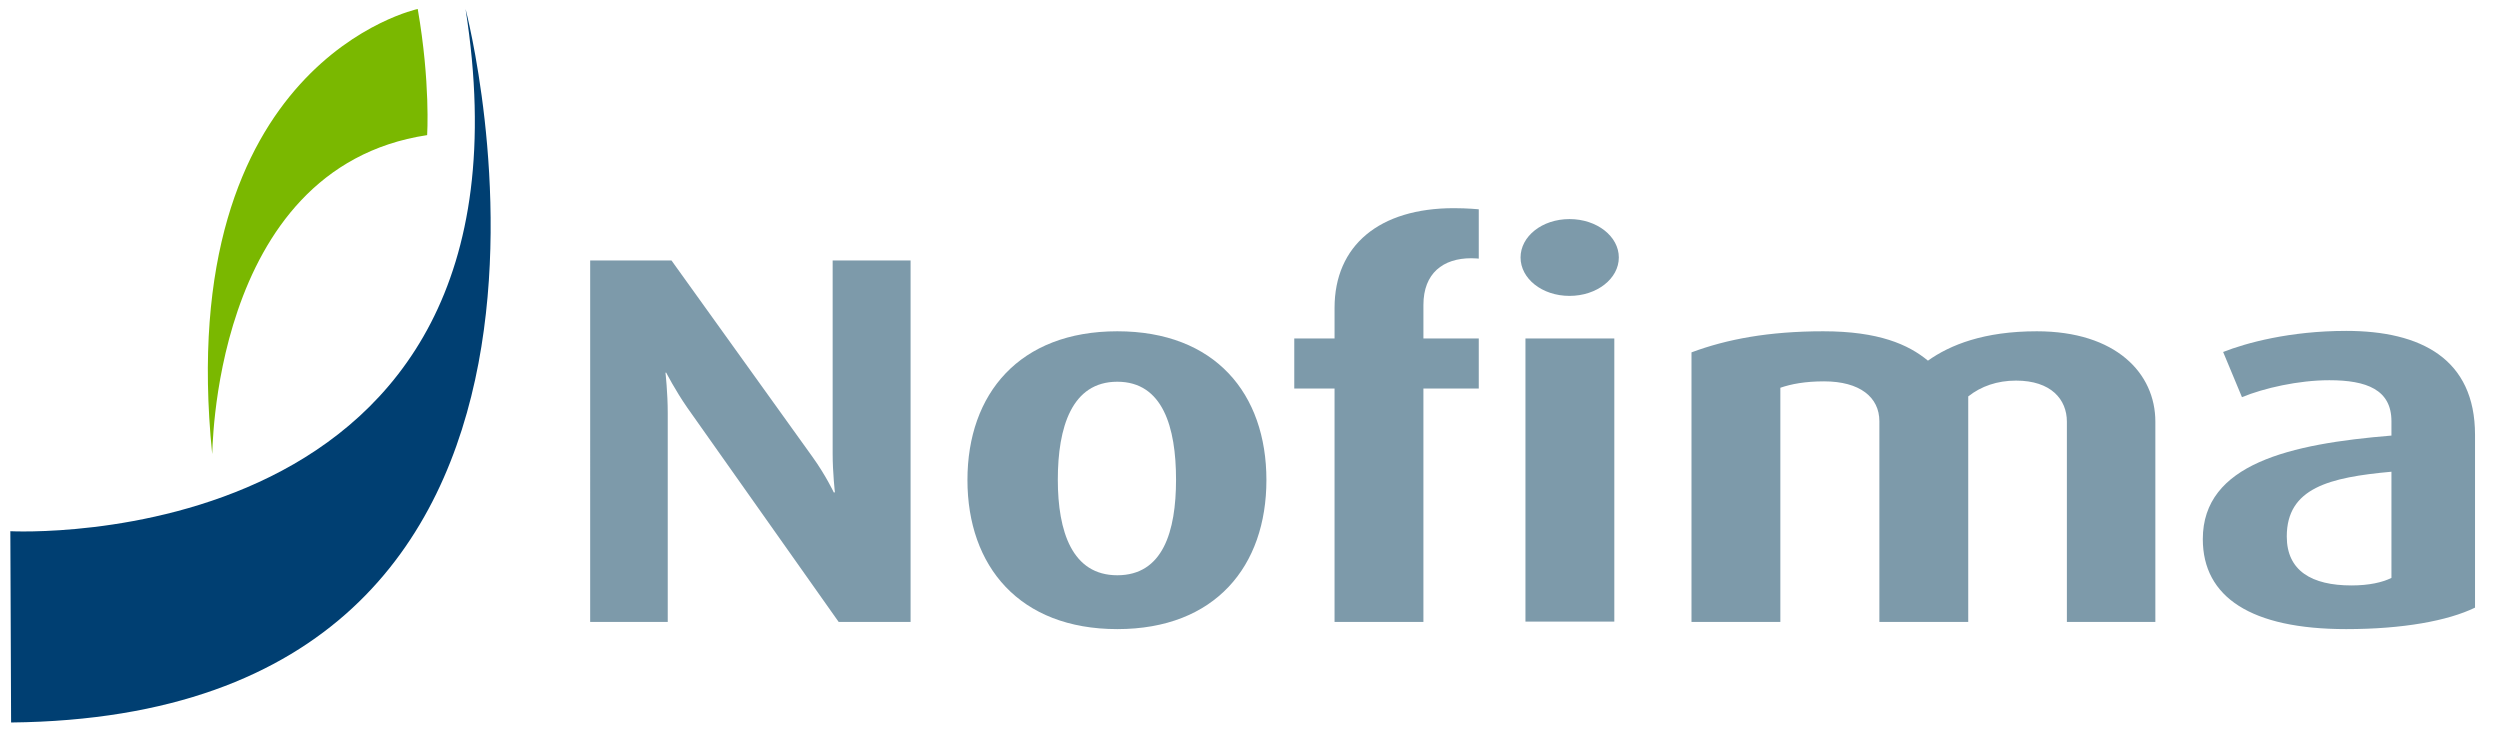 <?xml version="1.0" encoding="utf-8"?>
<!-- Generator: Adobe Illustrator 15.1.0, SVG Export Plug-In . SVG Version: 6.00 Build 0)  -->
<!DOCTYPE svg PUBLIC "-//W3C//DTD SVG 1.1//EN" "http://www.w3.org/Graphics/SVG/1.1/DTD/svg11.dtd">
<svg version="1.1" id="Layer_1" xmlns="http://www.w3.org/2000/svg" xmlns:xlink="http://www.w3.org/1999/xlink" x="0px" y="0px"
	 width="483.379px" height="141.732px" viewBox="0 0 483.379 141.732" enable-background="new 0 0 483.379 141.732"
	 xml:space="preserve">
<path fill="#003F72" d="M2,102.711c0,0,104.687,5.532,88.015-100.974c0,0,35.964,136.646-87.87,137.957L2,102.711z"/>
<path fill="#7AB800" d="M82.59,26.125c0,0,0.655-10.12-1.82-24.388c0,0-47.393,10.12-39.749,85.977
	C41.167,89.607,40.22,32.531,82.59,26.125z"/>
<g>
	<g>
		<path fill="#7D9AAA" d="M162.161,120.256l-29.266-41.423c-2.33-3.35-4.076-6.771-4.076-6.771h-0.147c0,0,0.438,3.859,0.438,7.79
			v40.404h-14.998V50.367h15.725l27.228,37.929c2.62,3.64,4.149,6.915,4.149,6.915h0.219c0,0-0.438-3.785-0.438-7.498V50.367h15.069
			v69.888H162.161z"/>
		<path fill="#7D9AAA" d="M216.034,121.639c-18.929,0-28.976-12.158-28.976-28.83c0-16.671,10.047-28.756,28.976-28.756
			c18.927,0,28.829,12.085,28.829,28.756C244.863,109.481,234.96,121.639,216.034,121.639z M216.034,73.808
			c-8.81,0-11.504,8.81-11.504,18.929c0,10.047,2.768,18.491,11.504,18.491c8.809,0,11.355-8.444,11.355-18.491
			C227.389,82.618,224.842,73.808,216.034,73.808z"/>
		<path fill="#7D9AAA" d="M275.219,75.12v45.136h-17.181V75.12h-7.79v-9.683h7.79v-5.896c0-12.085,8.663-19.292,23.078-19.292
			c2.621,0,4.806,0.218,4.806,0.218v9.537c0,0-0.803-0.073-1.458-0.073c-5.459,0-9.245,2.912-9.245,9.027v6.479h10.703v9.683
			H275.219z"/>
		<path fill="#7D9AAA" d="M303.466,57.211c-5.314,0-9.464-3.349-9.464-7.426s4.149-7.425,9.464-7.425
			c5.313,0,9.536,3.349,9.536,7.425S308.78,57.211,303.466,57.211z M294.949,120.256V65.437h17.181v54.746h-17.181V120.256z"/>
		<path fill="#7D9AAA" d="M399.635,120.256V81.526c0-4.296-3.058-7.936-9.828-7.936c-3.64,0-6.771,1.092-9.246,3.058v43.607h-17.18
			V81.453c0-4.659-3.785-7.717-10.702-7.717c-3.641,0-6.334,0.51-8.445,1.237v45.282h-17.181V68.131
			c6.844-2.548,14.925-4.077,25.48-4.077c10.702,0,16.453,2.549,20.238,5.679c4.295-3.058,10.847-5.679,21.039-5.679
			c15.361,0,22.932,8.154,22.932,17.473v38.729H399.635z"/>
		<path fill="#7D9AAA" d="M453.653,121.639c-18.418,0-27.736-6.188-27.736-17.399c0-14.56,16.89-18.419,36.473-20.021v-2.767
			c0-6.114-4.805-7.936-12.013-7.936c-5.97,0-12.666,1.528-16.89,3.276l-3.64-8.736c4.441-1.747,12.886-4.077,23.806-4.077
			c14.414,0,24.898,5.387,24.898,20.093v33.415C473.31,120.037,464.573,121.639,453.653,121.639z M462.389,91.208
			c-12.013,1.093-20.238,3.131-20.238,12.522c0,6.625,4.805,9.465,12.521,9.465c3.35,0,5.97-0.583,7.717-1.457V91.208z"/>
	</g>
</g>
</svg>
